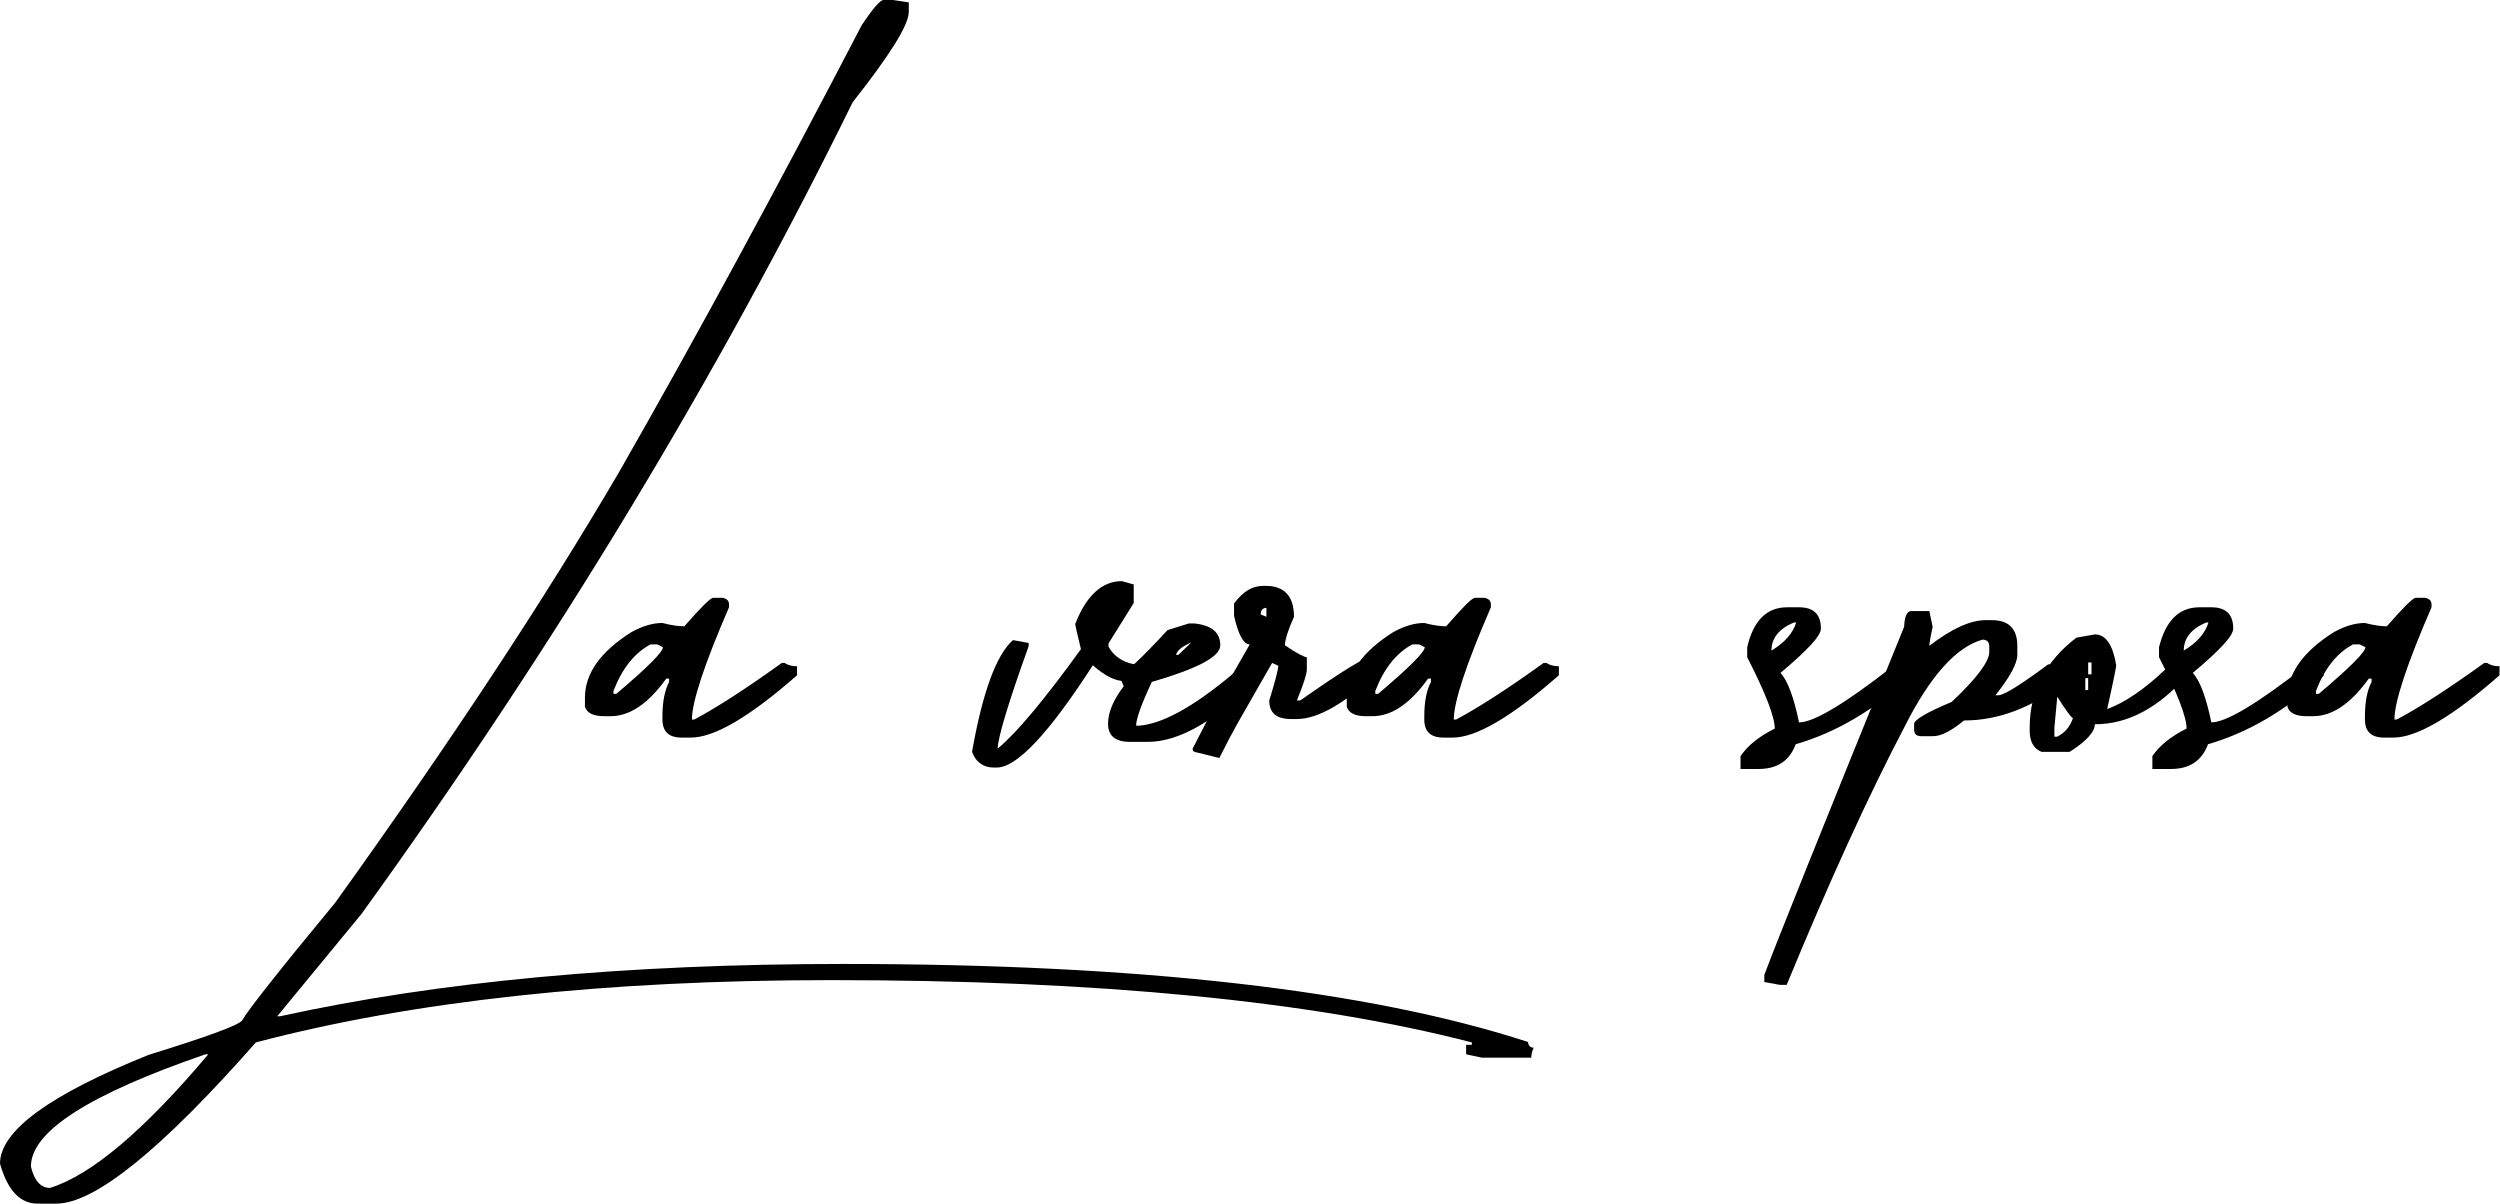 <?xml version="1.0" encoding="UTF-8"?> <svg xmlns="http://www.w3.org/2000/svg" xmlns:xlink="http://www.w3.org/1999/xlink" version="1.1" id="Ebene_1" x="0px" y="0px" viewBox="0 0 525.7 253.1" style="enable-background:new 0 0 525.7 253.1;" xml:space="preserve"> <g> <path d="M185.8,0h2l3.3,0.5v2c0,2.7-3.9,9-11.8,19c-28.5,58-63,114.9-103.3,170.7l-17.7,21.5h0.6c33.2-7.3,72.7-11,118.5-11 c62.4,0,110.4,5.5,143.9,16.4c0.1,0.8,0.5,1.2,1.2,1.2c-0.4,0.9-0.5,1.6-0.5,2.1h-10.4l-3.3-0.7v-2h1.2v-0.5 c-33.6-8.7-78.5-13.1-134.7-13.1c-47.6,0-88,4.4-121,13.1c-19.9,22.6-33.9,33.9-42,33.9H7.9c-3.7,0-6.3-2.8-7.9-8.4 c0-6.9,10.4-14.5,31.3-22.9c12.3-3.8,18.8-6.2,19.6-7.2c1.1-2,7.6-10.3,19.6-24.8c24.4-34,44.2-64.1,59.6-90.4 c16.2-28.3,33.2-59.7,51.1-94.1C183.6,1.7,185.1,0,185.8,0z M6.5,245.3c0.7,3,2.1,4.5,4,4.5c8.7-2.7,19.8-12.1,33.3-28.1h-0.6 C18.8,230.1,6.5,237.9,6.5,245.3z"></path> <path d="M150,125.7h2c0.8,0.2,1.3,0.6,1.3,1.4v0.6c-5.2,12-7.8,19.9-7.8,23.6h0.5c4.7-2.5,10.9-6.5,18.4-11.9h0.6 c0.7,0.5,1.6,0.7,2.6,0.7v1.9c-9.9,8.7-17.4,13.1-22.3,13.1h-2c-2.7,0-4-1.3-4-3.8v-0.7c0-3.1,0.5-5.5,1.4-7.2v-0.7h-0.6 c-3.8,5.3-7.7,7.9-11.7,7.9h-1.4c-2.3,0-3.6-0.7-4-2v-1.9c0-5.1,3.3-9.7,9.8-13.8c2.4-1.3,4.5-1.9,6.5-1.9c1.9,0.5,3.5,0.7,4.6,0.7 C147.4,127.7,149.4,125.7,150,125.7z M129.1,145.9h0.5c6.5-5.5,9.8-8.8,9.8-9.8l-1.2-0.6h-1.4c-3.4,1.8-6,5.1-7.8,9.8V145.9z"></path> <path d="M235.9,122.2l2.5,0.7v3.9l-5.3,8.5v0.7c1.5,2.6,4.1,3.9,7.9,3.9v1.9c0,0.9-0.5,1.4-1.4,1.4h-3.3c-1.8,0-4-1.1-6.5-3.3 c-9.3,14.4-16,21.5-20.2,21.5H209c-2.2,0-3.8-1.1-4.6-3.3c2.2-12.5,5.1-20.4,8.6-23.5l3.3,0.6v0.7c-4.4,12.2-6.5,19.4-6.5,21.5 c3.8-3.1,9.7-10.1,17.5-20.9c-0.8-3.3-1.2-5-1.2-5.3C228.4,125.3,231.7,122.2,235.9,122.2z"></path> <path d="M250,131.1h1.2c3.6,0.4,5.4,1.9,5.4,4.6c0,2.4-4.8,4.9-14.4,7.7c-2.2,4.7-3.3,7.8-3.3,9.2h0.6c5.3-0.4,12.4-4.5,21.5-12.4 h2.1c0.8,0.1,1.2,0.6,1.2,1.4v1.3c-8.7,8.7-16.4,13.1-22.9,13.1h-3.8c-3.1,0-4.6-1.3-4.6-3.8c0-2.4,1.1-5,3.3-7.9l-0.6-1.4v-1.3 c0.9,0,4.2-3,9.8-9.1L250,131.1z M247.3,137.7h0.5l2.7-2.6C248.6,135.9,247.5,136.8,247.3,137.7z"></path> <path d="M265.6,123.2h0.6c3.9,0,5.9,2.2,5.9,6.5c-1.3,2.9-1.9,4.9-1.9,6c2.5,1.7,4.1,2.5,4.6,2.5v2.6c0,0.9-0.7,3.1-2.1,6.5h0.7 c8.7-6.1,13.7-9.2,15-9.2h0.6c0.9,0.1,1.4,0.5,1.4,1.3v1.4c-7.3,7-13.2,10.4-17.7,10.4h-1.2c-3.1,0-4.6-1.3-4.6-3.9 c1.3-4.2,1.9-6.6,1.9-7.3l-1.3-0.6c-8.2,14.4-7.3,12.5-11.1,20l-4.4-1.1c-0.9-0.2-1.2-0.2-1.2-0.9c4.8-9.3,3.8-7.6,12-21.9 c-1.3,0-2.4-2-3.3-6v-2.6C261.3,124.5,263.2,123.2,265.6,123.2z M265.1,129.2l1.2,0.5v-1.9C265.4,127.9,265.1,128.4,265.1,129.2z"></path> <path d="M310.2,125.7h2c0.8,0.2,1.3,0.6,1.3,1.4v0.6c-5.2,12-7.8,19.9-7.8,23.6h0.5c4.7-2.5,10.9-6.5,18.4-11.9h0.6 c0.7,0.5,1.6,0.7,2.6,0.7v1.9c-9.9,8.7-17.4,13.1-22.3,13.1h-2c-2.7,0-4-1.3-4-3.8v-0.7c0-3.1,0.5-5.5,1.4-7.2v-0.7h-0.6 c-3.8,5.3-7.7,7.9-11.7,7.9h-1.4c-2.3,0-3.6-0.7-4-2v-1.9c0-5.1,3.3-9.7,9.8-13.8c2.4-1.3,4.5-1.9,6.5-1.9c1.9,0.5,3.5,0.7,4.6,0.7 C307.6,127.7,309.5,125.7,310.2,125.7z M289.3,145.9h0.5c6.5-5.5,9.8-8.8,9.8-9.8l-1.2-0.6h-1.4c-3.4,1.8-6,5.1-7.8,9.8V145.9z"></path> <path d="M375.8,127.7h2.5c3.1,0,4.6,1.5,4.6,4.5c0,1.5-2.8,4.5-8.5,9.3c1.5,1.6,2.8,5.1,3.9,10.4c3.1,0,9.6-3.9,19.6-11.7h2.6 c0.9,0.1,1.4,0.5,1.4,1.4v0.5c-7.6,7.1-15.7,11.9-24.3,14.4c-1.3,3.5-3.9,5.2-7.8,5.2H366V159c1.5-2.2,3.8-4.1,7.2-5.8 c0-2.4-1.9-7.4-5.8-15v-2.1C368.7,130.5,371.5,127.7,375.8,127.7z M372.5,136.8c2.7-1.6,4.5-3.6,5.2-5.9h-0.5 C374.1,132.2,372.5,134.2,372.5,136.8z"></path> <path d="M401.9,128.5h3.8l0.7,3.3c-0.5,2.3-0.7,3.6-0.7,4c4.7-3.6,8.6-5.4,11.9-5.4h1.2c3.6,0,5.4,1.8,5.4,5.4v1.9 c0,1.8-1.5,4.6-4.6,8.5h0.6c1.2,0,4.7-2.2,10.5-6.5h1.2c0.9,0.4,1.6,0.6,2.1,0.6v3.3c-6.9,5.3-13.9,7.9-21,7.9 c-2.7,2.2-4.8,3.3-6.5,3.3h-2.6c-0.9,0-1.4-0.5-1.4-1.4v-1.2c0-0.8,2.6-2.4,7.9-4.6c5.3-5,7.9-8.5,7.9-10.5v-1.2 c0-0.9-0.5-1.4-1.4-1.4c-5.5,1.5-11,7.6-16.4,18.3c-7.6,14.5-15.9,32.7-24.8,54.3h-1.4l-3.3-0.6V205c2.7-7.2,12.5-31.6,29.4-73.2 C400.5,129.6,401,128.5,401.9,128.5z"></path> <path d="M440.5,133.4c2.3,0,3.8,2.2,4.5,6.5c0,0.3-0.6,3.4-1.9,9.2c3.6-1.3,7.8-4.1,12.4-8.5c0.8-0.5,1.7-0.7,2.6-0.7 c0.9,0.5,1.6,0.7,2,0.7v1.2c-6.1,7-12.6,10.5-19.6,10.5c0,1.6-1.8,3.6-5.3,5.8h-5.9c-1.7-0.7-2.5-2.2-2.5-4.5V153 c0-7.6,3.3-13.9,9.8-18.9L440.5,133.4z M432.6,146.5L432,153v1.9h0.6c1.6-0.8,2.7-2.1,3.3-3.9C435.6,151,434.5,149.5,432.6,146.5z M438.5,142.6v2.5h0.6v-2.5H438.5z M439.1,139.3v2.5h0.7v-2.5H439.1z"></path> <path d="M462.5,127.7h2.5c3.1,0,4.6,1.5,4.6,4.5c0,1.5-2.8,4.5-8.5,9.3c1.5,1.6,2.8,5.1,3.9,10.4c3.1,0,9.6-3.9,19.6-11.7h2.6 c0.9,0.1,1.4,0.5,1.4,1.4v0.5c-7.6,7.1-15.7,11.9-24.3,14.4c-1.3,3.5-3.9,5.2-7.8,5.2h-3.9V159c1.5-2.2,3.8-4.1,7.2-5.8 c0-2.4-1.9-7.4-5.8-15v-2.1C455.4,130.5,458.2,127.7,462.5,127.7z M459.2,136.8c2.7-1.6,4.5-3.6,5.2-5.9h-0.5 C460.8,132.2,459.2,134.2,459.2,136.8z"></path> <path d="M508,125.7h2c0.8,0.2,1.3,0.6,1.3,1.4v0.6c-5.2,12-7.8,19.9-7.8,23.6h0.5c4.7-2.5,10.9-6.5,18.4-11.9h0.6 c0.7,0.5,1.6,0.7,2.6,0.7v1.9c-9.9,8.7-17.4,13.1-22.3,13.1h-2c-2.7,0-4-1.3-4-3.8v-0.7c0-3.1,0.5-5.5,1.4-7.2v-0.7h-0.6 c-3.8,5.3-7.7,7.9-11.7,7.9h-1.4c-2.3,0-3.6-0.7-4-2v-1.9c0-5.1,3.3-9.7,9.8-13.8c2.4-1.3,4.5-1.9,6.5-1.9c1.9,0.5,3.5,0.7,4.6,0.7 C505.4,127.7,507.4,125.7,508,125.7z M487.1,145.9h0.5c6.5-5.5,9.8-8.8,9.8-9.8l-1.2-0.6h-1.4c-3.4,1.8-6,5.1-7.8,9.8V145.9z"></path> </g> </svg> 